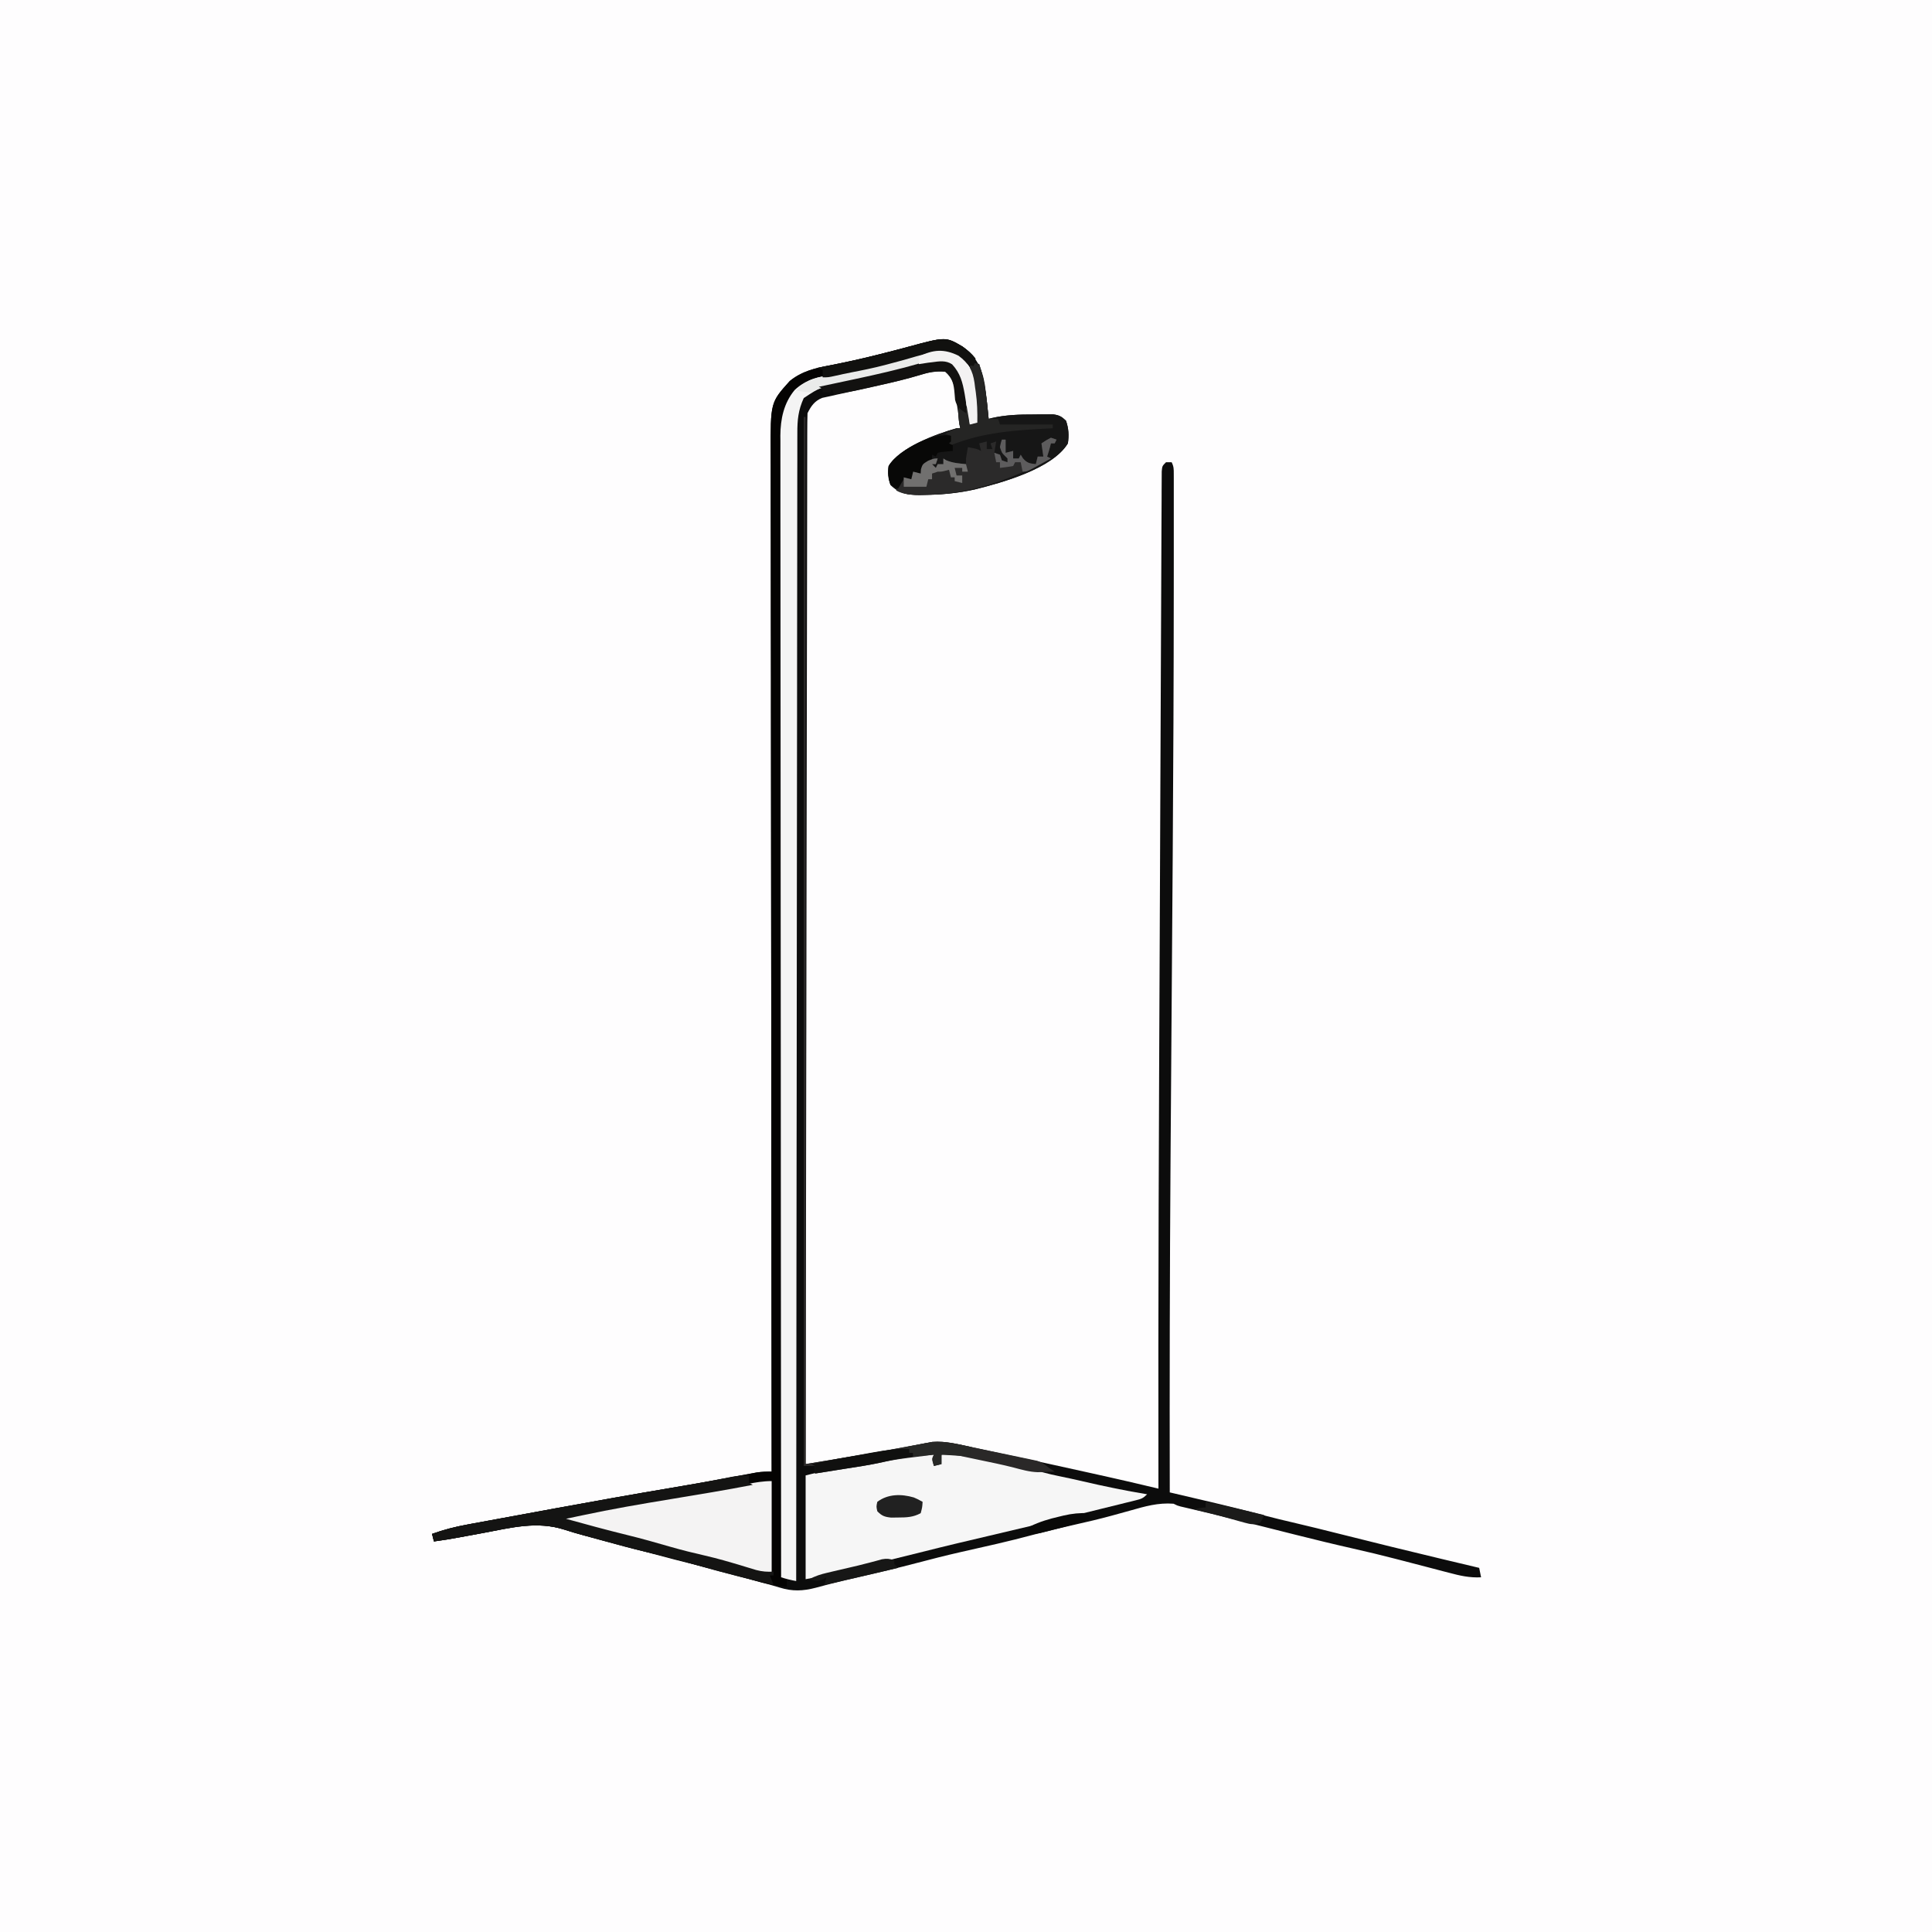 <svg version="1.1" xmlns="http://www.w3.org/2000/svg" width="1024" height="1024">
<rect width="100%" height="100%" fill="#808080" stroke="none"/>
<path d="M0 0 C337.92 0 675.84 0 1024 0 C1024 337.92 1024 675.84 1024 1024 C686.08 1024 348.16 1024 0 1024 C0 686.08 0 348.16 0 0 Z " fill="#FEFDFE" transform="translate(0,0)"/>
<path d="M0 0 C7.33 5.47 10.38 11.46 11.85 20.38 C12.67 26.36 13.29 32.37 13.85 38.38 C14.41 38.24 14.97 38.1 15.55 37.95 C22.97 36.26 30.14 36.05 37.72 36.07 C38.93 36.05 40.14 36.03 41.39 36.02 C42.55 36.02 43.71 36.02 44.9 36.02 C45.95 36.01 47 36.01 48.07 36.01 C51.23 36.43 52.58 37.17 54.85 39.38 C56.27 43.43 56.47 47.14 55.85 51.38 C47.64 64.87 20.91 72.2 6.52 75.79 C-2.38 77.76 -10.99 78.59 -20.09 78.69 C-20.99 78.71 -21.89 78.73 -22.82 78.74 C-29.03 78.74 -33.58 77.95 -38.15 73.38 C-39.26 69.98 -39.58 66.93 -39.15 63.38 C-33.28 53.46 -13.71 46.32 -3.15 43.38 C-2.49 43.38 -1.83 43.38 -1.15 43.38 C-1.71 39.31 -2.3 35.25 -2.9 31.19 C-3.06 30.04 -3.22 28.89 -3.38 27.71 C-3.55 26.59 -3.71 25.48 -3.89 24.34 C-4.03 23.31 -4.18 22.29 -4.33 21.24 C-5.35 17.7 -6.41 15.85 -9.15 13.38 C-14.03 12.76 -17.99 13.7 -22.63 15.16 C-29.54 17.24 -36.49 18.9 -43.55 20.44 C-45.58 20.89 -47.6 21.34 -49.63 21.8 C-55.28 23.07 -60.92 24.33 -66.58 25.54 C-68 25.86 -69.42 26.18 -70.84 26.5 C-72 26.75 -73.16 27 -74.35 27.26 C-78.4 28.88 -80.24 31.55 -82.15 35.38 C-82.25 38.37 -82.29 41.33 -82.29 44.32 C-82.3 45.74 -82.3 45.74 -82.3 47.18 C-82.31 50.38 -82.31 53.57 -82.31 56.77 C-82.32 59.06 -82.32 61.36 -82.33 63.66 C-82.34 70.01 -82.35 76.36 -82.35 82.7 C-82.36 88.83 -82.37 94.97 -82.38 101.1 C-82.41 113.65 -82.43 126.2 -82.44 138.74 C-82.46 151.17 -82.48 163.6 -82.5 176.03 C-82.5 176.81 -82.5 177.58 -82.5 178.37 C-82.51 182.29 -82.52 186.21 -82.52 190.14 C-82.57 217.93 -82.61 245.72 -82.66 273.51 C-82.69 300.51 -82.74 327.51 -82.78 354.51 C-82.78 355.34 -82.78 356.18 -82.78 357.03 C-82.8 365.39 -82.81 373.74 -82.83 382.1 C-82.85 399.12 -82.88 416.14 -82.91 433.16 C-82.91 433.94 -82.91 434.72 -82.91 435.53 C-83 487.81 -83.08 540.09 -83.15 592.38 C-77.47 591.44 -71.78 590.5 -66.09 589.55 C-64.17 589.23 -62.24 588.91 -60.31 588.6 C-45.49 586.15 -30.71 583.52 -15.96 580.61 C-9.15 580.05 -2.3 581.88 4.33 583.31 C5.24 583.51 6.15 583.7 7.09 583.9 C10.07 584.53 13.05 585.18 16.04 585.82 C18.12 586.26 20.21 586.71 22.3 587.16 C36.95 590.3 51.59 593.5 66.22 596.75 C67.14 596.96 68.06 597.16 69.01 597.37 C71.68 597.96 74.34 598.56 77 599.15 C77.74 599.32 78.49 599.49 79.26 599.66 C84.74 600.88 90.21 602.17 95.68 603.45 C96.47 603.64 97.25 603.83 98.06 604.02 C99.99 604.47 101.92 604.92 103.85 605.38 C103.85 604.4 103.84 603.42 103.84 602.42 C103.66 505.82 104.09 409.23 104.53 312.64 C104.55 307.79 104.57 302.94 104.59 298.08 C104.6 296.28 104.6 296.28 104.61 294.43 C104.7 274.6 104.78 254.77 104.86 234.93 C104.94 214.34 105.03 193.74 105.12 173.15 C105.17 161.67 105.22 150.2 105.27 138.72 C105.3 129.05 105.34 119.37 105.39 109.7 C105.42 104.78 105.44 99.85 105.45 94.93 C105.47 90.43 105.49 85.93 105.52 81.44 C105.53 79.81 105.53 78.18 105.53 76.55 C105.54 74.34 105.55 72.14 105.57 69.94 C105.58 68.71 105.58 67.48 105.59 66.22 C105.85 63.38 105.85 63.38 107.85 61.38 C108.84 61.38 109.83 61.38 110.85 61.38 C112 63.69 111.97 64.99 111.97 67.55 C111.98 68.43 111.98 69.32 111.98 70.22 C111.98 71.2 111.98 72.17 111.98 73.18 C111.98 74.21 111.98 75.25 111.98 76.31 C111.99 79.81 111.98 83.3 111.98 86.8 C111.98 89.31 111.98 91.81 111.98 94.32 C111.99 101.21 111.98 108.09 111.98 114.98 C111.97 119.37 111.97 123.75 111.97 128.13 C111.95 175.54 111.73 222.94 111.41 270.35 C111.4 271.15 111.4 271.94 111.39 272.77 C111.24 295.66 111.07 318.56 110.9 341.46 C110.7 369.37 110.49 397.29 110.3 425.2 C110.29 427.59 110.27 429.98 110.25 432.37 C109.85 490.71 109.72 549.04 109.85 607.38 C110.81 607.6 111.78 607.83 112.77 608.06 C116.41 608.91 120.05 609.77 123.68 610.62 C125.25 610.98 126.81 611.35 128.37 611.72 C139.41 614.3 150.4 617.01 161.35 619.96 C165.81 621.14 170.3 622.2 174.8 623.25 C183.41 625.26 191.99 627.39 200.57 629.55 C217.97 633.94 235.39 638.21 252.85 642.38 C253.92 642.64 255 642.89 256.11 643.16 C262.02 644.57 267.93 645.98 273.85 647.38 C274.18 649.03 274.51 650.68 274.85 652.38 C268.79 652.7 263.63 651.53 257.8 649.96 C256.83 649.71 255.87 649.46 254.88 649.21 C252.83 648.67 250.77 648.14 248.72 647.59 C243.37 646.18 238.01 644.8 232.65 643.41 C231.61 643.14 230.56 642.87 229.48 642.59 C222.07 640.68 214.64 638.86 207.16 637.19 C196.97 634.9 186.85 632.42 176.72 629.88 C175.56 629.59 175.56 629.59 174.37 629.29 C169.87 628.16 165.37 627.02 160.87 625.89 C155.89 624.63 150.9 623.38 145.91 622.13 C144.97 621.89 144.04 621.66 143.08 621.42 C135.49 619.52 127.88 617.71 120.27 615.94 C119.45 615.75 118.63 615.56 117.79 615.36 C117.08 615.19 116.36 615.03 115.62 614.86 C113.85 614.38 113.85 614.38 111.85 613.38 C103.69 612.75 96.71 614.78 88.91 617 C86.23 617.75 83.55 618.48 80.86 619.22 C80.19 619.4 79.52 619.59 78.82 619.78 C72.31 621.55 65.75 623.09 59.16 624.57 C51.85 626.21 44.58 627.92 37.35 629.88 C24.53 633.34 11.56 636.19 -1.39 639.11 C-8.91 640.82 -16.38 642.72 -23.84 644.69 C-34.13 647.39 -44.45 649.89 -54.83 652.24 C-59.9 653.38 -64.95 654.56 -69.98 655.86 C-70.89 656.1 -71.8 656.33 -72.73 656.57 C-74.41 657.01 -76.08 657.45 -77.75 657.91 C-84.49 659.67 -90.17 659.94 -96.9 657.82 C-103.88 655.71 -110.9 653.87 -117.96 652.07 C-127.1 649.72 -136.2 647.27 -145.28 644.69 C-152.51 642.64 -159.72 640.72 -167.05 639.08 C-175.04 637.24 -182.94 635.04 -190.84 632.88 C-191.89 632.59 -191.89 632.59 -192.97 632.3 C-194.35 631.92 -195.73 631.54 -197.12 631.16 C-198.48 630.79 -199.84 630.41 -201.21 630.04 C-204.45 629.16 -207.64 628.22 -210.83 627.17 C-225.51 622.44 -239.26 626.12 -254.03 628.88 C-256.65 629.36 -259.27 629.84 -261.89 630.33 C-263.51 630.62 -265.13 630.92 -266.75 631.22 C-271.2 632.05 -275.66 632.77 -280.15 633.38 C-280.48 632.06 -280.81 630.74 -281.15 629.38 C-274.94 627.13 -268.81 625.57 -262.32 624.4 C-261.39 624.22 -260.45 624.05 -259.49 623.87 C-256.44 623.31 -253.39 622.75 -250.34 622.19 C-248.19 621.79 -246.04 621.4 -243.88 621 C-238.37 619.98 -232.85 618.97 -227.34 617.96 C-223.37 617.24 -219.4 616.5 -215.43 615.77 C-194.94 611.99 -174.43 608.36 -153.89 604.9 C-145.73 603.52 -137.57 602.11 -129.43 600.61 C-128.66 600.47 -127.89 600.33 -127.09 600.18 C-123.47 599.51 -119.85 598.84 -116.24 598.16 C-114.98 597.92 -113.72 597.69 -112.42 597.45 C-111.32 597.24 -110.23 597.03 -109.1 596.82 C-106.39 596.41 -103.89 596.35 -101.15 596.38 C-101.15 594.61 -101.15 594.61 -101.16 592.81 C-101.22 540.87 -101.29 488.94 -101.32 437.01 C-101.32 436.22 -101.32 435.43 -101.32 434.62 C-101.34 417.53 -101.35 400.44 -101.36 383.35 C-101.36 374.97 -101.37 366.59 -101.37 358.21 C-101.37 357.37 -101.37 356.54 -101.37 355.68 C-101.39 328.65 -101.42 301.62 -101.46 274.59 C-101.5 246.82 -101.52 219.04 -101.53 191.26 C-101.53 187.34 -101.53 183.41 -101.53 179.49 C-101.53 178.33 -101.53 178.33 -101.53 177.15 C-101.54 164.72 -101.56 152.29 -101.58 139.86 C-101.6 127.37 -101.61 114.87 -101.61 102.37 C-101.6 95.6 -101.61 88.83 -101.63 82.06 C-101.65 75.86 -101.65 69.66 -101.64 63.46 C-101.63 61.22 -101.64 58.98 -101.65 56.74 C-101.79 29.69 -101.79 29.69 -91.54 18.32 C-85.11 13.1 -78.16 11.48 -70.15 10 C-61.59 8.32 -53.11 6.46 -44.65 4.32 C-43.65 4.06 -42.65 3.81 -41.62 3.55 C-37.23 2.44 -32.85 1.3 -28.48 0.11 C-8.82 -5.2 -8.82 -5.2 0 0 Z " fill="#0C0C0C" transform="translate(510.152,183.621)"/>
<path d="M0 0 C2.65 1.85 4.75 3.65 6.73 6.21 C6.54 8.52 6.54 8.52 5.73 10.21 C5.07 10.21 4.41 10.21 3.73 10.21 C3.94 11.05 4.14 11.9 4.35 12.77 C6.56 22.07 7.93 30.64 7.73 40.21 C6.41 40.54 5.09 40.87 3.73 41.21 C3.55 40.08 3.55 40.08 3.37 38.93 C2.8 35.5 2.21 32.07 1.61 28.64 C1.42 27.46 1.23 26.28 1.04 25.06 C-0.52 16.38 -0.52 16.38 -5.49 9.31 C-10.63 6.14 -16.66 8.21 -22.15 9.49 C-24.38 10.08 -26.61 10.67 -28.83 11.27 C-36.84 13.37 -44.83 15.38 -52.94 17.05 C-53.66 17.2 -54.37 17.35 -55.11 17.51 C-57.94 18.1 -60.76 18.68 -63.59 19.24 C-74.95 21.06 -74.95 21.06 -84.27 27.21 C-87.18 33.59 -87.7 38.89 -87.65 45.86 C-87.66 46.91 -87.66 47.97 -87.67 49.05 C-87.68 52.59 -87.68 56.13 -87.67 59.67 C-87.67 62.23 -87.68 64.79 -87.69 67.35 C-87.7 72.92 -87.71 78.49 -87.7 84.06 C-87.7 92.34 -87.71 100.62 -87.73 108.9 C-87.75 122.83 -87.77 136.76 -87.77 150.69 C-87.78 164.48 -87.79 178.27 -87.81 192.07 C-87.81 192.92 -87.81 193.78 -87.81 194.67 C-87.82 199.02 -87.82 203.38 -87.83 207.73 C-87.87 238.58 -87.9 269.43 -87.92 300.28 C-87.94 330.24 -87.97 360.21 -88.01 390.18 C-88.01 391.1 -88.01 392.03 -88.01 392.98 C-88.02 402.26 -88.03 411.53 -88.04 420.81 C-88.07 439.71 -88.09 458.61 -88.11 477.51 C-88.11 478.37 -88.11 479.24 -88.11 480.14 C-88.18 538.16 -88.23 596.18 -88.27 654.21 C-89.92 653.88 -91.57 653.55 -93.27 653.21 C-93.27 654.53 -93.27 655.85 -93.27 657.21 C-99.69 656.66 -105.43 655.47 -111.58 653.58 C-121.34 650.69 -131.17 648.17 -141.06 645.74 C-148.78 643.85 -156.46 641.85 -164.13 639.78 C-167.29 638.93 -170.45 638.09 -173.61 637.24 C-177.13 636.31 -180.64 635.37 -184.15 634.43 C-185.94 633.95 -187.73 633.47 -189.52 632.99 C-191.3 632.51 -193.07 632.04 -194.85 631.56 C-196.58 631.1 -198.31 630.64 -200.05 630.18 C-203.8 629.18 -207.52 628.15 -211.21 626.94 C-225.76 622.25 -239.51 625.97 -254.14 628.71 C-256.77 629.19 -259.39 629.67 -262.01 630.15 C-263.63 630.45 -265.25 630.75 -266.86 631.05 C-271.32 631.88 -275.78 632.6 -280.27 633.21 C-280.6 631.89 -280.93 630.57 -281.27 629.21 C-275.06 626.96 -268.93 625.4 -262.44 624.23 C-261.5 624.05 -260.57 623.88 -259.61 623.7 C-256.56 623.13 -253.51 622.58 -250.46 622.02 C-248.31 621.62 -246.15 621.22 -244 620.83 C-238.49 619.81 -232.97 618.8 -227.46 617.79 C-223.49 617.06 -219.52 616.33 -215.55 615.6 C-195.06 611.82 -174.55 608.19 -154.01 604.73 C-145.84 603.35 -137.69 601.94 -129.55 600.44 C-128.78 600.3 -128 600.15 -127.21 600.01 C-123.59 599.34 -119.97 598.67 -116.35 597.98 C-115.09 597.75 -113.83 597.51 -112.54 597.27 C-111.44 597.07 -110.34 596.86 -109.22 596.65 C-106.5 596.24 -104 596.17 -101.27 596.21 C-101.27 594.44 -101.27 594.44 -101.27 592.64 C-101.34 540.7 -101.4 488.77 -101.44 436.84 C-101.44 436.05 -101.44 435.26 -101.44 434.45 C-101.45 417.36 -101.46 400.27 -101.47 383.18 C-101.48 374.8 -101.48 366.42 -101.49 358.04 C-101.49 357.2 -101.49 356.37 -101.49 355.51 C-101.51 328.48 -101.54 301.45 -101.57 274.42 C-101.61 246.64 -101.64 218.87 -101.65 191.09 C-101.65 187.16 -101.65 183.24 -101.65 179.32 C-101.65 178.16 -101.65 178.16 -101.65 176.97 C-101.65 164.55 -101.67 152.12 -101.7 139.69 C-101.72 127.19 -101.73 114.7 -101.72 102.2 C-101.72 95.43 -101.72 88.66 -101.75 81.89 C-101.77 75.69 -101.77 69.49 -101.75 63.29 C-101.75 61.05 -101.76 58.81 -101.77 56.57 C-101.91 29.52 -101.91 29.52 -91.66 18.14 C-85.23 12.93 -78.27 11.31 -70.27 9.83 C-61.71 8.15 -53.23 6.29 -44.77 4.14 C-43.77 3.89 -42.77 3.64 -41.74 3.38 C-37.35 2.27 -32.96 1.13 -28.59 -0.06 C-9.12 -5.32 -9.12 -5.32 0 0 Z " fill="#040302" transform="translate(510.27,183.793)"/>
<path d="M0 0 C-0.33 1.65 -0.66 3.3 -1 5 C-0.01 5 0.98 5 2 5 C2.33 3.35 2.66 1.7 3 0 C8.34 -1.3 12.48 -0.59 17.73 0.55 C18.56 0.72 19.39 0.89 20.25 1.07 C22 1.43 23.76 1.8 25.51 2.18 C28.16 2.74 30.81 3.3 33.46 3.84 C41.33 5.48 49.13 7.19 56.86 9.4 C59.65 10.18 62.47 10.79 65.31 11.38 C69.62 12.27 73.91 13.2 78.19 14.2 C89.41 16.8 100.62 19.14 112 21 C109.81 23.19 108.9 23.46 105.97 24.19 C105.13 24.4 104.29 24.61 103.43 24.83 C102.51 25.05 101.59 25.27 100.64 25.5 C99.2 25.86 99.2 25.86 97.73 26.23 C94.57 27.01 91.41 27.79 88.25 28.56 C86.07 29.1 83.88 29.64 81.7 30.18 C63.79 34.61 45.84 38.89 27.88 43.09 C22.63 44.32 17.38 45.56 12.12 46.81 C11.4 46.98 10.68 47.15 9.93 47.33 C4.55 48.61 -0.82 49.95 -6.18 51.3 C-15.06 53.52 -23.94 55.71 -32.83 57.89 C-34.83 58.38 -36.83 58.88 -38.82 59.37 C-41.76 60.1 -44.7 60.82 -47.64 61.54 C-48.52 61.76 -49.4 61.97 -50.3 62.2 C-56.53 63.72 -62.67 64.85 -69 66 C-69 47.85 -69 29.7 -69 11 C-55.51 7.63 -55.51 7.63 -49.36 6.68 C-48.71 6.58 -48.06 6.48 -47.39 6.37 C-45.37 6.06 -43.34 5.75 -41.31 5.44 C-30.05 3.73 -30.05 3.73 -18.89 1.44 C-16.01 0.77 -13.11 0.28 -10.19 -0.19 C-9.11 -0.37 -8.03 -0.55 -6.92 -0.73 C-4.23 -0.98 -2.52 -0.86 0 0 Z " fill="#F6F6F6" transform="translate(496,771)"/>
<path d="M0 0 C5.42 4.05 7.48 7.75 8.46 14.3 C8.56 15.12 8.67 15.93 8.77 16.77 C8.95 17.98 8.95 17.98 9.13 19.21 C9.9 24.66 10.06 29.95 9.96 35.46 C8.64 35.79 7.32 36.12 5.96 36.46 C5.84 35.71 5.72 34.96 5.59 34.19 C5.03 30.75 4.43 27.33 3.83 23.9 C3.64 22.72 3.46 21.54 3.26 20.32 C1.71 11.63 1.71 11.63 -3.26 4.56 C-8.4 1.39 -14.43 3.46 -19.92 4.75 C-22.15 5.33 -24.38 5.92 -26.61 6.52 C-34.61 8.62 -42.6 10.63 -50.71 12.31 C-51.43 12.46 -52.15 12.61 -52.89 12.76 C-55.71 13.35 -58.53 13.94 -61.36 14.49 C-72.73 16.31 -72.73 16.31 -82.04 22.46 C-84.96 28.85 -85.47 34.15 -85.43 41.11 C-85.43 42.17 -85.44 43.22 -85.44 44.31 C-85.46 47.85 -85.45 51.38 -85.44 54.92 C-85.45 57.48 -85.45 60.04 -85.46 62.6 C-85.48 68.17 -85.48 73.74 -85.48 79.31 C-85.47 87.59 -85.49 95.87 -85.5 104.15 C-85.53 118.08 -85.54 132.01 -85.55 145.94 C-85.55 159.74 -85.56 173.53 -85.58 187.32 C-85.58 188.61 -85.58 188.61 -85.58 189.92 C-85.59 194.27 -85.6 198.63 -85.6 202.99 C-85.65 233.83 -85.67 264.68 -85.7 295.53 C-85.72 325.5 -85.74 355.47 -85.78 385.44 C-85.78 386.36 -85.78 387.28 -85.78 388.23 C-85.79 397.51 -85.81 406.79 -85.82 416.06 C-85.84 434.96 -85.86 453.86 -85.88 472.76 C-85.88 473.63 -85.89 474.5 -85.89 475.39 C-85.95 533.42 -86 591.44 -86.04 649.46 C-88.81 648.94 -91.37 648.35 -94.04 647.46 C-94.09 589.16 -94.14 530.86 -94.17 472.56 C-94.17 471.7 -94.17 470.83 -94.17 469.95 C-94.18 451.19 -94.19 432.44 -94.2 413.69 C-94.2 404.5 -94.2 395.3 -94.21 386.11 C-94.21 385.19 -94.21 384.28 -94.21 383.34 C-94.22 353.67 -94.24 324.01 -94.27 294.35 C-94.3 263.87 -94.32 233.39 -94.32 202.91 C-94.33 198.61 -94.33 194.3 -94.33 190 C-94.33 188.73 -94.33 188.73 -94.33 187.43 C-94.33 173.79 -94.35 160.15 -94.36 146.51 C-94.38 132.8 -94.39 119.09 -94.38 105.37 C-94.38 97.23 -94.39 89.08 -94.41 80.93 C-94.42 74.85 -94.41 68.77 -94.41 62.68 C-94.4 60.22 -94.41 57.76 -94.42 55.3 C-94.43 51.95 -94.42 48.61 -94.41 45.26 C-94.42 44.31 -94.43 43.35 -94.44 42.36 C-94.37 33.5 -92.64 25.19 -86.89 18.21 C-80.86 12.48 -73.67 10.88 -65.61 10.02 C-61.65 9.4 -57.93 8.37 -54.07 7.29 C-47.67 5.54 -41.18 4.17 -34.71 2.71 C-28.56 1.31 -22.47 -0.2 -16.4 -1.95 C-10.33 -3.47 -5.58 -2.75 0 0 Z " fill="#F4F4F4" transform="translate(508.043,188.539)"/>
<path d="M0 0 C1.32 0.33 2.64 0.66 4 1 C7.14 10.51 8.07 20.09 9 30 C9.56 29.86 10.12 29.72 10.7 29.57 C18.12 27.88 25.29 27.67 32.88 27.69 C34.69 27.66 34.69 27.66 36.54 27.64 C37.7 27.64 38.86 27.64 40.05 27.64 C41.1 27.63 42.15 27.63 43.23 27.63 C46.38 28.05 47.73 28.79 50 31 C51.42 35.06 51.63 38.76 51 43 C42.79 56.49 16.06 63.82 1.67 67.41 C-7.23 69.38 -15.84 70.21 -24.94 70.31 C-25.84 70.33 -26.74 70.35 -27.67 70.37 C-33.87 70.36 -38.43 69.57 -43 65 C-44.1 61.61 -44.43 58.55 -44 55 C-38.12 45.09 -18.55 37.94 -8 35 C-7.34 35 -6.68 35 -6 35 C-6.25 33.98 -6.25 33.98 -6.5 32.94 C-7.07 29.58 -7.07 26.4 -7 23 C-6.01 23.99 -5.02 24.98 -4 26 C-3.34 25.01 -2.68 24.02 -2 23 C-1.5 27.95 -1.5 27.95 -1 33 C-0.01 32.67 0.98 32.34 2 32 C2.17 25.17 1.52 18.8 0.44 12.06 C0.14 10.2 -0.15 8.34 -0.44 6.47 C-0.57 5.66 -0.7 4.85 -0.84 4.01 C-1 2 -1 2 0 0 Z " fill="#161616" transform="translate(515,192)"/>
<path d="M0 0 C0 16.17 0 32.34 0 49 C-7.88 47.87 -7.88 47.87 -11.53 46.95 C-12.33 46.75 -13.14 46.55 -13.96 46.34 C-14.8 46.12 -15.64 45.91 -16.5 45.69 C-17.39 45.46 -18.27 45.24 -19.18 45.01 C-25.43 43.42 -31.67 41.77 -37.89 40.1 C-43.09 38.7 -48.3 37.35 -53.5 36 C-56.45 35.23 -59.4 34.46 -62.35 33.69 C-63.97 33.27 -65.6 32.84 -67.22 32.42 C-75.07 30.37 -82.86 28.18 -90.63 25.87 C-97.71 23.77 -104.85 21.86 -112 20 C-112 19.67 -112 19.34 -112 19 C-103.62 17.37 -95.25 15.85 -86.81 14.56 C-80.24 13.55 -73.71 12.4 -67.19 11.12 C-58.38 9.4 -49.54 7.89 -40.69 6.44 C-31.45 4.92 -22.22 3.36 -13.03 1.58 C-8.61 0.73 -4.51 0 0 0 Z " fill="#F4F3F3" transform="translate(409,785)"/>
<path d="M0 0 C0 1.32 0 2.64 0 4 C0.99 4.5 0.99 4.5 2 5 C-12.34 7.78 -26.75 10.15 -41.16 12.52 C-57 15.13 -72.8 17.82 -88.5 21.19 C-89.33 21.36 -90.17 21.54 -91.03 21.72 C-93.02 22.15 -95.01 22.57 -97 23 C-86.34 25.95 -75.68 28.87 -64.94 31.5 C-57.11 33.42 -49.38 35.58 -41.65 37.84 C-35.54 39.6 -29.4 41.12 -23.19 42.53 C-16.65 44.03 -10.23 45.91 -3.8 47.85 C-1.92 48.42 -1.92 48.42 0 49 C1.25 49.38 2.49 49.75 3.78 50.14 C7 51 9.68 51.16 13 51 C13 51.66 13 52.32 13 53 C12.34 53 11.68 53 11 53 C11.99 55.48 11.99 55.48 13 58 C0.28 55.07 -12.34 51.89 -24.9 48.33 C-34.53 45.61 -44.13 42.89 -53.9 40.7 C-61.89 38.86 -69.78 36.66 -77.69 34.5 C-78.39 34.31 -79.09 34.12 -79.81 33.92 C-81.2 33.54 -82.58 33.16 -83.97 32.78 C-85.33 32.41 -86.69 32.03 -88.06 31.67 C-91.3 30.78 -94.48 29.84 -97.68 28.79 C-112.36 24.06 -126.11 27.74 -140.88 30.5 C-143.5 30.98 -146.12 31.47 -148.74 31.95 C-150.36 32.24 -151.98 32.54 -153.59 32.85 C-158.05 33.67 -162.51 34.39 -167 35 C-167.33 33.68 -167.66 32.36 -168 31 C-161.79 28.75 -155.66 27.19 -149.17 26.02 C-148.24 25.85 -147.3 25.67 -146.34 25.49 C-143.29 24.93 -140.24 24.37 -137.19 23.81 C-135.04 23.42 -132.88 23.02 -130.73 22.62 C-125.22 21.6 -119.7 20.59 -114.19 19.58 C-110.22 18.86 -106.25 18.12 -102.28 17.39 C-81.51 13.56 -60.72 9.89 -39.89 6.38 C-30.18 4.74 -20.47 3.04 -10.82 1.07 C-7.16 0.33 -3.74 -0.18 0 0 Z " fill="#141413" transform="translate(397,782)"/>
<path d="M0 0 C0.33 0 0.66 0 1 0 C1 183.15 1 366.3 1 555 C34.66 549.44 34.66 549.44 68.19 543.23 C75.46 542.63 82.85 544.7 89.92 546.18 C90.94 546.39 91.97 546.61 93.02 546.83 C95.17 547.28 97.32 547.73 99.46 548.18 C102.75 548.88 106.04 549.55 109.33 550.23 C111.42 550.67 113.52 551.11 115.61 551.55 C117.08 551.85 117.08 551.85 118.59 552.16 C119.5 552.36 120.42 552.55 121.36 552.76 C122.56 553.01 122.56 553.01 123.79 553.27 C126.33 554.11 127.94 555.32 130 557 C130.99 557.66 131.98 558.32 133 559 C131.08 559.08 129.17 559.14 127.25 559.19 C126.18 559.22 125.12 559.26 124.02 559.29 C119.64 559.16 115.57 557.98 111.35 556.86 C105.32 555.31 99.22 554.08 93.12 552.81 C91.85 552.54 90.57 552.27 89.25 551.99 C88.02 551.73 86.78 551.47 85.51 551.21 C84.4 550.97 83.29 550.74 82.15 550.5 C79.04 550.01 76.14 549.91 73 550 C73 551.65 73 553.3 73 555 C71.68 555.33 70.36 555.66 69 556 C67.88 552.25 67.88 552.25 69 550 C65.35 550.45 61.71 550.91 58.06 551.38 C56.53 551.56 56.53 551.56 54.97 551.76 C49.76 552.42 44.69 553.24 39.59 554.45 C33.42 555.76 27.16 556.64 20.94 557.62 C19.48 557.86 18.03 558.09 16.58 558.32 C13.05 558.88 9.53 559.44 6 560 C6 558.68 6 557.36 6 556 C4.02 556 2.04 556 0 556 C0 372.52 0 189.04 0 0 Z " fill="#2A2828" transform="translate(426,221)"/>
<path d="M0 0 C0.99 0.33 1.98 0.66 3 1 C2.67 1.66 2.34 2.32 2 3 C1.34 3 0.68 3 0 3 C-0.14 3.6 -0.29 4.2 -0.44 4.81 C-0.89 6.56 -1.43 8.29 -2 10 C-1.01 10.5 -1.01 10.5 0 11 C-21.35 22.19 -42.6 30.09 -67 30.25 C-67.91 30.26 -68.82 30.27 -69.75 30.28 C-74.27 30.26 -77.91 30.15 -82 28 C-80.68 25.69 -79.36 23.38 -78 21 C-76.68 21.33 -75.36 21.66 -74 22 C-73.67 20.68 -73.34 19.36 -73 18 C-71.68 18.33 -70.36 18.66 -69 19 C-68.96 18.24 -68.92 17.47 -68.88 16.69 C-68 14 -68 14 -65.06 12.19 C-62 11 -62 11 -60 11 C-60.33 11.99 -60.66 12.98 -61 14 C-61.66 14 -62.32 14 -63 14 C-62.34 14.66 -61.68 15.32 -61 16 C-60.67 15.34 -60.34 14.68 -60 14 C-59.01 14 -58.02 14 -57 14 C-57 13.01 -57 12.02 -57 11 C-56.5 11.31 -56.01 11.62 -55.5 11.94 C-52.02 13.42 -48.76 13.62 -45 14 C-45 13.01 -45 12.02 -45 11 C-44.69 9 -44.35 7 -44 5 C-39.25 5.88 -39.25 5.88 -37 7 C-37.5 5.02 -37.5 5.02 -38 3 C-36.68 2.67 -35.36 2.34 -34 2 C-34 3.32 -34 4.64 -34 6 C-33.01 6 -32.02 6 -31 6 C-31.5 4.51 -31.5 4.51 -32 3 C-31.01 2.67 -30.02 2.34 -29 2 C-29.33 3.98 -29.66 5.96 -30 8 C-29.01 8.33 -28.02 8.66 -27 9 C-26.5 10.49 -26.5 10.49 -26 12 C-25.01 12.33 -24.02 12.66 -23 13 C-23 12.34 -23 11.68 -23 11 C-23.47 10.53 -23.95 10.05 -24.44 9.56 C-26 8 -26 8 -27 5 C-26.56 2.81 -26.56 2.81 -26 1 C-25.34 1 -24.68 1 -24 1 C-24 3.31 -24 5.62 -24 8 C-22.68 7.67 -21.36 7.34 -20 7 C-20 8.32 -20 9.64 -20 11 C-19.01 11 -18.02 11 -17 11 C-16.67 10.34 -16.34 9.68 -16 9 C-15.41 9.96 -15.41 9.96 -14.81 10.94 C-12.62 13.44 -11.24 13.65 -8 14 C-7.67 12.68 -7.34 11.36 -7 10 C-6.01 10 -5.02 10 -4 10 C-4.5 6.53 -4.5 6.53 -5 3 C-2.69 1.44 -2.69 1.44 0 0 Z " fill="#2B2A2A" transform="translate(557,232)"/>
<path d="M0 0 C5.42 4.05 7.48 7.75 8.46 14.3 C8.56 15.12 8.67 15.93 8.77 16.77 C8.95 17.98 8.95 17.98 9.13 19.21 C9.9 24.66 10.06 29.95 9.96 35.46 C8.64 35.79 7.32 36.12 5.96 36.46 C5.84 35.71 5.72 34.96 5.59 34.19 C5.03 30.75 4.43 27.33 3.83 23.9 C3.64 22.72 3.46 21.54 3.26 20.32 C1.71 11.63 1.71 11.63 -3.26 4.56 C-8.4 1.39 -14.43 3.46 -19.92 4.75 C-22.15 5.33 -24.38 5.92 -26.61 6.52 C-29.07 7.17 -31.54 7.81 -34.02 8.45 C-34.98 8.69 -34.98 8.69 -35.96 8.95 C-45.15 11.29 -54.45 13.21 -63.73 15.15 C-65.02 15.42 -66.31 15.7 -67.64 15.98 C-69.35 16.34 -69.35 16.34 -71.1 16.7 C-73.69 17.37 -75.69 18.23 -78.04 19.46 C-80.8 19.43 -83.31 18.92 -86.04 18.46 C-80.45 11.97 -73.84 11.08 -65.71 10.09 C-61.73 9.41 -57.95 8.37 -54.07 7.28 C-47.67 5.55 -41.18 4.17 -34.71 2.71 C-28.56 1.31 -22.47 -0.2 -16.4 -1.95 C-10.33 -3.47 -5.58 -2.75 0 0 Z " fill="#EAEBEA" transform="translate(508.043,188.539)"/>
<path d="M0 0 C1.32 0.33 2.64 0.66 4 1 C7.14 10.51 8.07 20.09 9 30 C10.65 30 12.3 30 14 30 C14.33 30.99 14.66 31.98 15 33 C24.24 33 33.48 33 43 33 C43 33.66 43 34.32 43 35 C41.89 35.05 41.89 35.05 40.76 35.1 C23.31 35.98 5.99 37.17 -10.39 43.72 C-14 45 -14 45 -17 44 C-15.02 43.34 -13.04 42.68 -11 42 C-11 41.01 -11 40.02 -11 39 C-11.99 38.67 -12.98 38.34 -14 38 C-11.08 36.05 -9.37 35.55 -6 35 C-6.17 34.32 -6.33 33.64 -6.5 32.94 C-7.07 29.58 -7.07 26.4 -7 23 C-6.01 23.99 -5.02 24.98 -4 26 C-3.34 25.01 -2.68 24.02 -2 23 C-1.67 26.3 -1.34 29.6 -1 33 C0.49 32.5 0.49 32.5 2 32 C2.17 25.17 1.52 18.8 0.44 12.06 C0.14 10.2 -0.15 8.34 -0.44 6.47 C-0.57 5.66 -0.7 4.85 -0.84 4.01 C-1 2 -1 2 0 0 Z " fill="#252524" transform="translate(515,192)"/>
<path d="M0 0 C6.71 8.41 7.01 16.06 6.66 26.57 C3.41 24.43 1.86 23.34 0.88 19.51 C0.78 18.39 0.69 17.28 0.6 16.13 C0.17 11.07 -0.43 8 -4.34 4.57 C-9.22 4.2 -13.14 4.88 -17.78 6.34 C-24.88 8.47 -32.02 10.19 -39.26 11.8 C-41.3 12.26 -43.35 12.72 -45.39 13.19 C-51.36 14.53 -57.27 15.76 -63.34 16.57 C-63.67 15.58 -64 14.59 -64.34 13.57 C-64.67 14.23 -65 14.89 -65.34 15.57 C-66.66 15.57 -67.98 15.57 -69.34 15.57 C-69.34 14.91 -69.34 14.25 -69.34 13.57 C-70 13.24 -70.66 12.91 -71.34 12.57 C-70.34 12.36 -69.34 12.14 -68.31 11.93 C-63.63 10.94 -58.95 9.94 -54.28 8.94 C-53.44 8.76 -52.59 8.58 -51.73 8.4 C-40.54 6 -29.42 3.49 -18.43 0.29 C-5.46 -3.34 -5.46 -3.34 0 0 Z " fill="#121110" transform="translate(505.34,192.434)"/>
<path d="M0 0 C2.65 1.85 4.75 3.65 6.73 6.21 C6.54 8.52 6.54 8.52 5.73 10.21 C1.82 9.63 -0.25 7.64 -3.27 5.21 C-12.19 0.38 -22.26 4.53 -31.33 7.02 C-33.99 7.74 -36.65 8.46 -39.3 9.16 C-39.96 9.34 -40.61 9.51 -41.29 9.69 C-47.16 11.23 -53.07 12.44 -59.04 13.58 C-61.88 14.13 -64.7 14.74 -67.52 15.39 C-71.27 16.21 -71.27 16.21 -74.27 16.21 C-74.27 14.89 -74.27 13.57 -74.27 12.21 C-75.26 11.88 -76.25 11.55 -77.27 11.21 C-75.52 10.88 -75.52 10.88 -73.74 10.54 C-64.09 8.69 -54.54 6.61 -45.02 4.21 C-44 3.95 -42.99 3.7 -41.94 3.43 C-37.48 2.3 -33.02 1.15 -28.58 -0.07 C-9.12 -5.32 -9.12 -5.32 0 0 Z " fill="#11110F" transform="translate(510.27,183.793)"/>
<path d="M0 0 C0 0.99 0 1.98 0 3 C-0.33 3.33 -0.66 3.66 -1 4 C-0.34 4.33 0.32 4.66 1 5 C1 5.99 1 6.98 1 8 C-2.08 8.29 -2.08 8.29 -5.15 8.59 C-5.76 8.72 -6.37 8.86 -7 9 C-7.33 9.66 -7.66 10.32 -8 11 C-8.66 10.67 -9.32 10.34 -10 10 C-10 11.32 -10 12.64 -10 14 C-10.8 14.25 -11.61 14.5 -12.44 14.75 C-15.17 15.72 -15.17 15.72 -15.81 18.12 C-15.91 19.05 -15.91 19.05 -16 20 C-17.32 19.67 -18.64 19.34 -20 19 C-20 20.65 -20 22.3 -20 24 C-21.65 23.67 -23.3 23.34 -25 23 C-26.49 25.48 -26.49 25.48 -28 28 C-29.92 27.29 -29.92 27.29 -32 26 C-33.4 22.65 -33.53 19.57 -33 16 C-28.14 7.85 -9.22 -2.24 0 0 Z " fill="#080807" transform="translate(504,231)"/>
<path d="M0 0 C5.42 4.05 7.48 7.75 8.46 14.3 C8.56 15.12 8.67 15.93 8.77 16.77 C8.89 17.58 9.01 18.38 9.13 19.21 C9.9 24.66 10.06 29.95 9.96 35.46 C7.98 35.96 7.98 35.96 5.96 36.46 C5.78 35.33 5.78 35.33 5.59 34.19 C5.03 30.75 4.43 27.33 3.83 23.9 C3.64 22.72 3.46 21.54 3.26 20.32 C2.13 14.03 0.98 9.34 -3.4 4.57 C-6.69 2.35 -10.28 2.94 -14.04 3.46 C-14.75 3.54 -15.45 3.63 -16.18 3.71 C-17.8 3.92 -19.42 4.19 -21.04 4.46 C-21.04 3.14 -21.04 1.82 -21.04 0.46 C-13.46 -3.33 -7.62 -3.76 0 0 Z " fill="#F3F2F2" transform="translate(508.043,188.539)"/>
<path d="M0 0 C0 0.66 0 1.32 0 2 C0.66 2 1.32 2 2 2 C2 2.66 2 3.32 2 4 C0.86 4.18 0.86 4.18 -0.31 4.37 C-1.34 4.53 -2.37 4.7 -3.44 4.88 C-4.45 5.04 -5.46 5.2 -6.5 5.37 C-9 5.82 -11.43 6.33 -13.91 6.91 C-20.89 8.49 -27.99 9.51 -35.06 10.62 C-36.52 10.86 -37.97 11.09 -39.42 11.32 C-42.95 11.88 -46.47 12.44 -50 13 C-50 11.68 -50 10.36 -50 9 C-50.66 8.67 -51.32 8.34 -52 8 C-42.06 5.89 -32.07 4.08 -22.06 2.31 C-20.81 2.09 -19.55 1.86 -18.26 1.63 C-12.08 0.55 -6.27 -0.29 0 0 Z " fill="#10100F" transform="translate(482,768)"/>
<path d="M0 0 C1.91 0.82 1.91 0.82 4.66 2.32 C4.48 5.2 4.48 5.2 3.66 8.32 C-0.28 10.52 -3.95 10.62 -8.4 10.63 C-9.61 10.65 -10.81 10.67 -12.06 10.68 C-15.53 10.3 -16.92 9.79 -19.34 7.32 C-19.9 4.82 -19.9 4.82 -19.34 2.32 C-13.71 -1.91 -6.64 -1.93 0 0 Z " fill="#212121" transform="translate(484.336,793.68)"/>
<path d="M0 0 C-0.33 0.99 -0.66 1.98 -1 3 C-1.66 3 -2.32 3 -3 3 C-2.34 3.66 -1.68 4.32 -1 5 C-0.67 4.34 -0.34 3.68 0 3 C0.99 3 1.98 3 3 3 C3 2.01 3 1.02 3 0 C3.5 0.31 3.99 0.62 4.5 0.94 C7.98 2.42 11.24 2.62 15 3 C15.5 4.98 15.5 4.98 16 7 C15.01 7 14.02 7 13 7 C13 6.34 13 5.68 13 5 C11.68 5 10.36 5 9 5 C9.33 6.32 9.66 7.64 10 9 C10.99 9 11.98 9 13 9 C13 10.32 13 11.64 13 13 C11.68 12.67 10.36 12.34 9 12 C9 11.34 9 10.68 9 10 C8.34 10 7.68 10 7 10 C6.67 8.68 6.34 7.36 6 6 C5.38 6.16 4.76 6.33 4.12 6.5 C2 7 2 7 0 7 C-0.99 7.33 -1.98 7.66 -3 8 C-3 8.99 -3 9.98 -3 11 C-3.66 11 -4.32 11 -5 11 C-5.33 12.32 -5.66 13.64 -6 15 C-9.96 15 -13.92 15 -18 15 C-18 13.35 -18 11.7 -18 10 C-16.68 10.33 -15.36 10.66 -14 11 C-13.67 9.68 -13.34 8.36 -13 7 C-11.68 7.33 -10.36 7.66 -9 8 C-8.96 7.24 -8.92 6.47 -8.88 5.69 C-8 3 -8 3 -5.06 1.19 C-2 0 -2 0 0 0 Z " fill="#71706F" transform="translate(497,243)"/>
<path d="M0 0 C0 0.66 0 1.32 0 2 C0.66 2.66 1.32 3.32 2 4 C-2.11 4.96 -6.22 5.92 -10.32 6.88 C-11.72 7.21 -13.11 7.53 -14.5 7.86 C-21.99 9.61 -29.49 11.35 -37 13 C-36.67 11.68 -36.34 10.36 -36 9 C-36.56 9.35 -37.11 9.7 -37.69 10.06 C-40.54 11.22 -42.09 10.81 -45 10 C-41.92 8.3 -38.98 7.4 -35.56 6.6 C-33.97 6.22 -33.97 6.22 -32.35 5.84 C-31.24 5.58 -30.14 5.33 -29 5.06 C-26.83 4.55 -24.67 4.04 -22.5 3.54 C-20.89 3.16 -20.89 3.16 -19.25 2.78 C-17.05 2.25 -14.85 1.69 -12.65 1.1 C-11.06 0.68 -11.06 0.68 -9.44 0.25 C-8.49 -0.02 -7.54 -0.28 -6.56 -0.55 C-3.96 -1.01 -2.47 -0.86 0 0 Z " fill="#171716" transform="translate(474,827)"/>
<path d="M0 0 C1.28 0.26 1.28 0.26 2.59 0.54 C3.22 0.67 3.85 0.8 4.5 0.94 C4.17 2.59 3.84 4.24 3.5 5.94 C-1.45 5.61 -6.4 5.28 -11.5 4.94 C-11.5 6.59 -11.5 8.24 -11.5 9.94 C-12.82 10.27 -14.14 10.6 -15.5 10.94 C-16.62 7.19 -16.62 7.19 -15.5 4.94 C-19.13 5.27 -22.76 5.6 -26.5 5.94 C-26.5 5.28 -26.5 4.62 -26.5 3.94 C-27.16 3.94 -27.82 3.94 -28.5 3.94 C-28.5 3.28 -28.5 2.62 -28.5 1.94 C-29.16 1.61 -29.82 1.28 -30.5 0.94 C-27.84 0.4 -25.17 -0.12 -22.5 -0.62 C-21.76 -0.78 -21.01 -0.93 -20.25 -1.08 C-13.12 -2.42 -7.08 -1.48 0 0 Z " fill="#272826" transform="translate(510.5,766.062)"/>
<path d="M0 0 C0.99 0.33 1.98 0.66 3 1 C2.67 1.66 2.34 2.32 2 3 C1.34 3 0.68 3 0 3 C-0.22 3.9 -0.22 3.9 -0.44 4.81 C-0.89 6.56 -1.43 8.29 -2 10 C-1.34 10.33 -0.68 10.66 0 11 C-2.12 12.17 -4.25 13.34 -6.38 14.5 C-6.98 14.83 -7.58 15.17 -8.2 15.51 C-12.77 18 -12.77 18 -15 18 C-15.33 16.35 -15.66 14.7 -16 13 C-16.99 13 -17.98 13 -19 13 C-19.33 13.66 -19.66 14.32 -20 15 C-22.32 15.41 -24.66 15.74 -27 16 C-27 15.01 -27 14.02 -27 13 C-27.66 13 -28.32 13 -29 13 C-29.33 11.35 -29.66 9.7 -30 8 C-29.01 8.33 -28.02 8.66 -27 9 C-26.67 9.99 -26.34 10.98 -26 12 C-25.01 12.33 -24.02 12.66 -23 13 C-23 12.34 -23 11.68 -23 11 C-23.47 10.53 -23.95 10.05 -24.44 9.56 C-26 8 -26 8 -27 5 C-26.56 2.81 -26.56 2.81 -26 1 C-25.34 1 -24.68 1 -24 1 C-24 3.31 -24 5.62 -24 8 C-22.68 7.67 -21.36 7.34 -20 7 C-20 8.32 -20 9.64 -20 11 C-19.01 11 -18.02 11 -17 11 C-16.67 10.34 -16.34 9.68 -16 9 C-15.61 9.64 -15.22 10.28 -14.81 10.94 C-12.62 13.44 -11.24 13.65 -8 14 C-7.67 12.68 -7.34 11.36 -7 10 C-6.01 10 -5.02 10 -4 10 C-4.33 7.69 -4.66 5.38 -5 3 C-2.69 1.44 -2.69 1.44 0 0 Z " fill="#5D5C5D" transform="translate(557,232)"/>
<path d="M0 0 C7.09 1.36 14.11 2.93 21.12 4.62 C22.08 4.85 23.04 5.08 24.02 5.32 C26.35 5.88 28.67 6.44 31 7 C30.25 8.94 30.25 8.94 29 11 C26.03 12.28 23.93 11.96 20.88 11.11 C20.09 10.9 19.31 10.68 18.5 10.46 C17.67 10.23 16.85 9.99 16 9.75 C14.3 9.28 12.59 8.81 10.89 8.35 C10.06 8.12 9.22 7.89 8.37 7.65 C5.19 6.78 2.01 5.98 -1.19 5.19 C-2.13 4.95 -3.07 4.72 -4.04 4.48 C-4.69 4.32 -5.33 4.16 -6 4 C-3.92 3.45 -2.16 3 0 3 C0 2.01 0 1.02 0 0 Z " fill="#1B1B1A" transform="translate(639,796)"/>
<path d="M0 0 C0.5 1.49 0.5 1.49 1 3 C-5.35 5.22 -11.73 7.06 -18.25 8.69 C-19.12 8.91 -19.99 9.14 -20.89 9.37 C-21.74 9.58 -22.58 9.79 -23.45 10.01 C-24.58 10.3 -24.58 10.3 -25.74 10.59 C-28.2 11.04 -30.5 11.07 -33 11 C-32.44 9.19 -32.44 9.19 -31 7 C-25.97 4.53 -20.94 3.06 -15.5 1.81 C-14.42 1.55 -14.42 1.55 -13.32 1.28 C-8.76 0.21 -4.67 -0.18 0 0 Z " fill="#090908" transform="translate(577,802)"/>
</svg>
